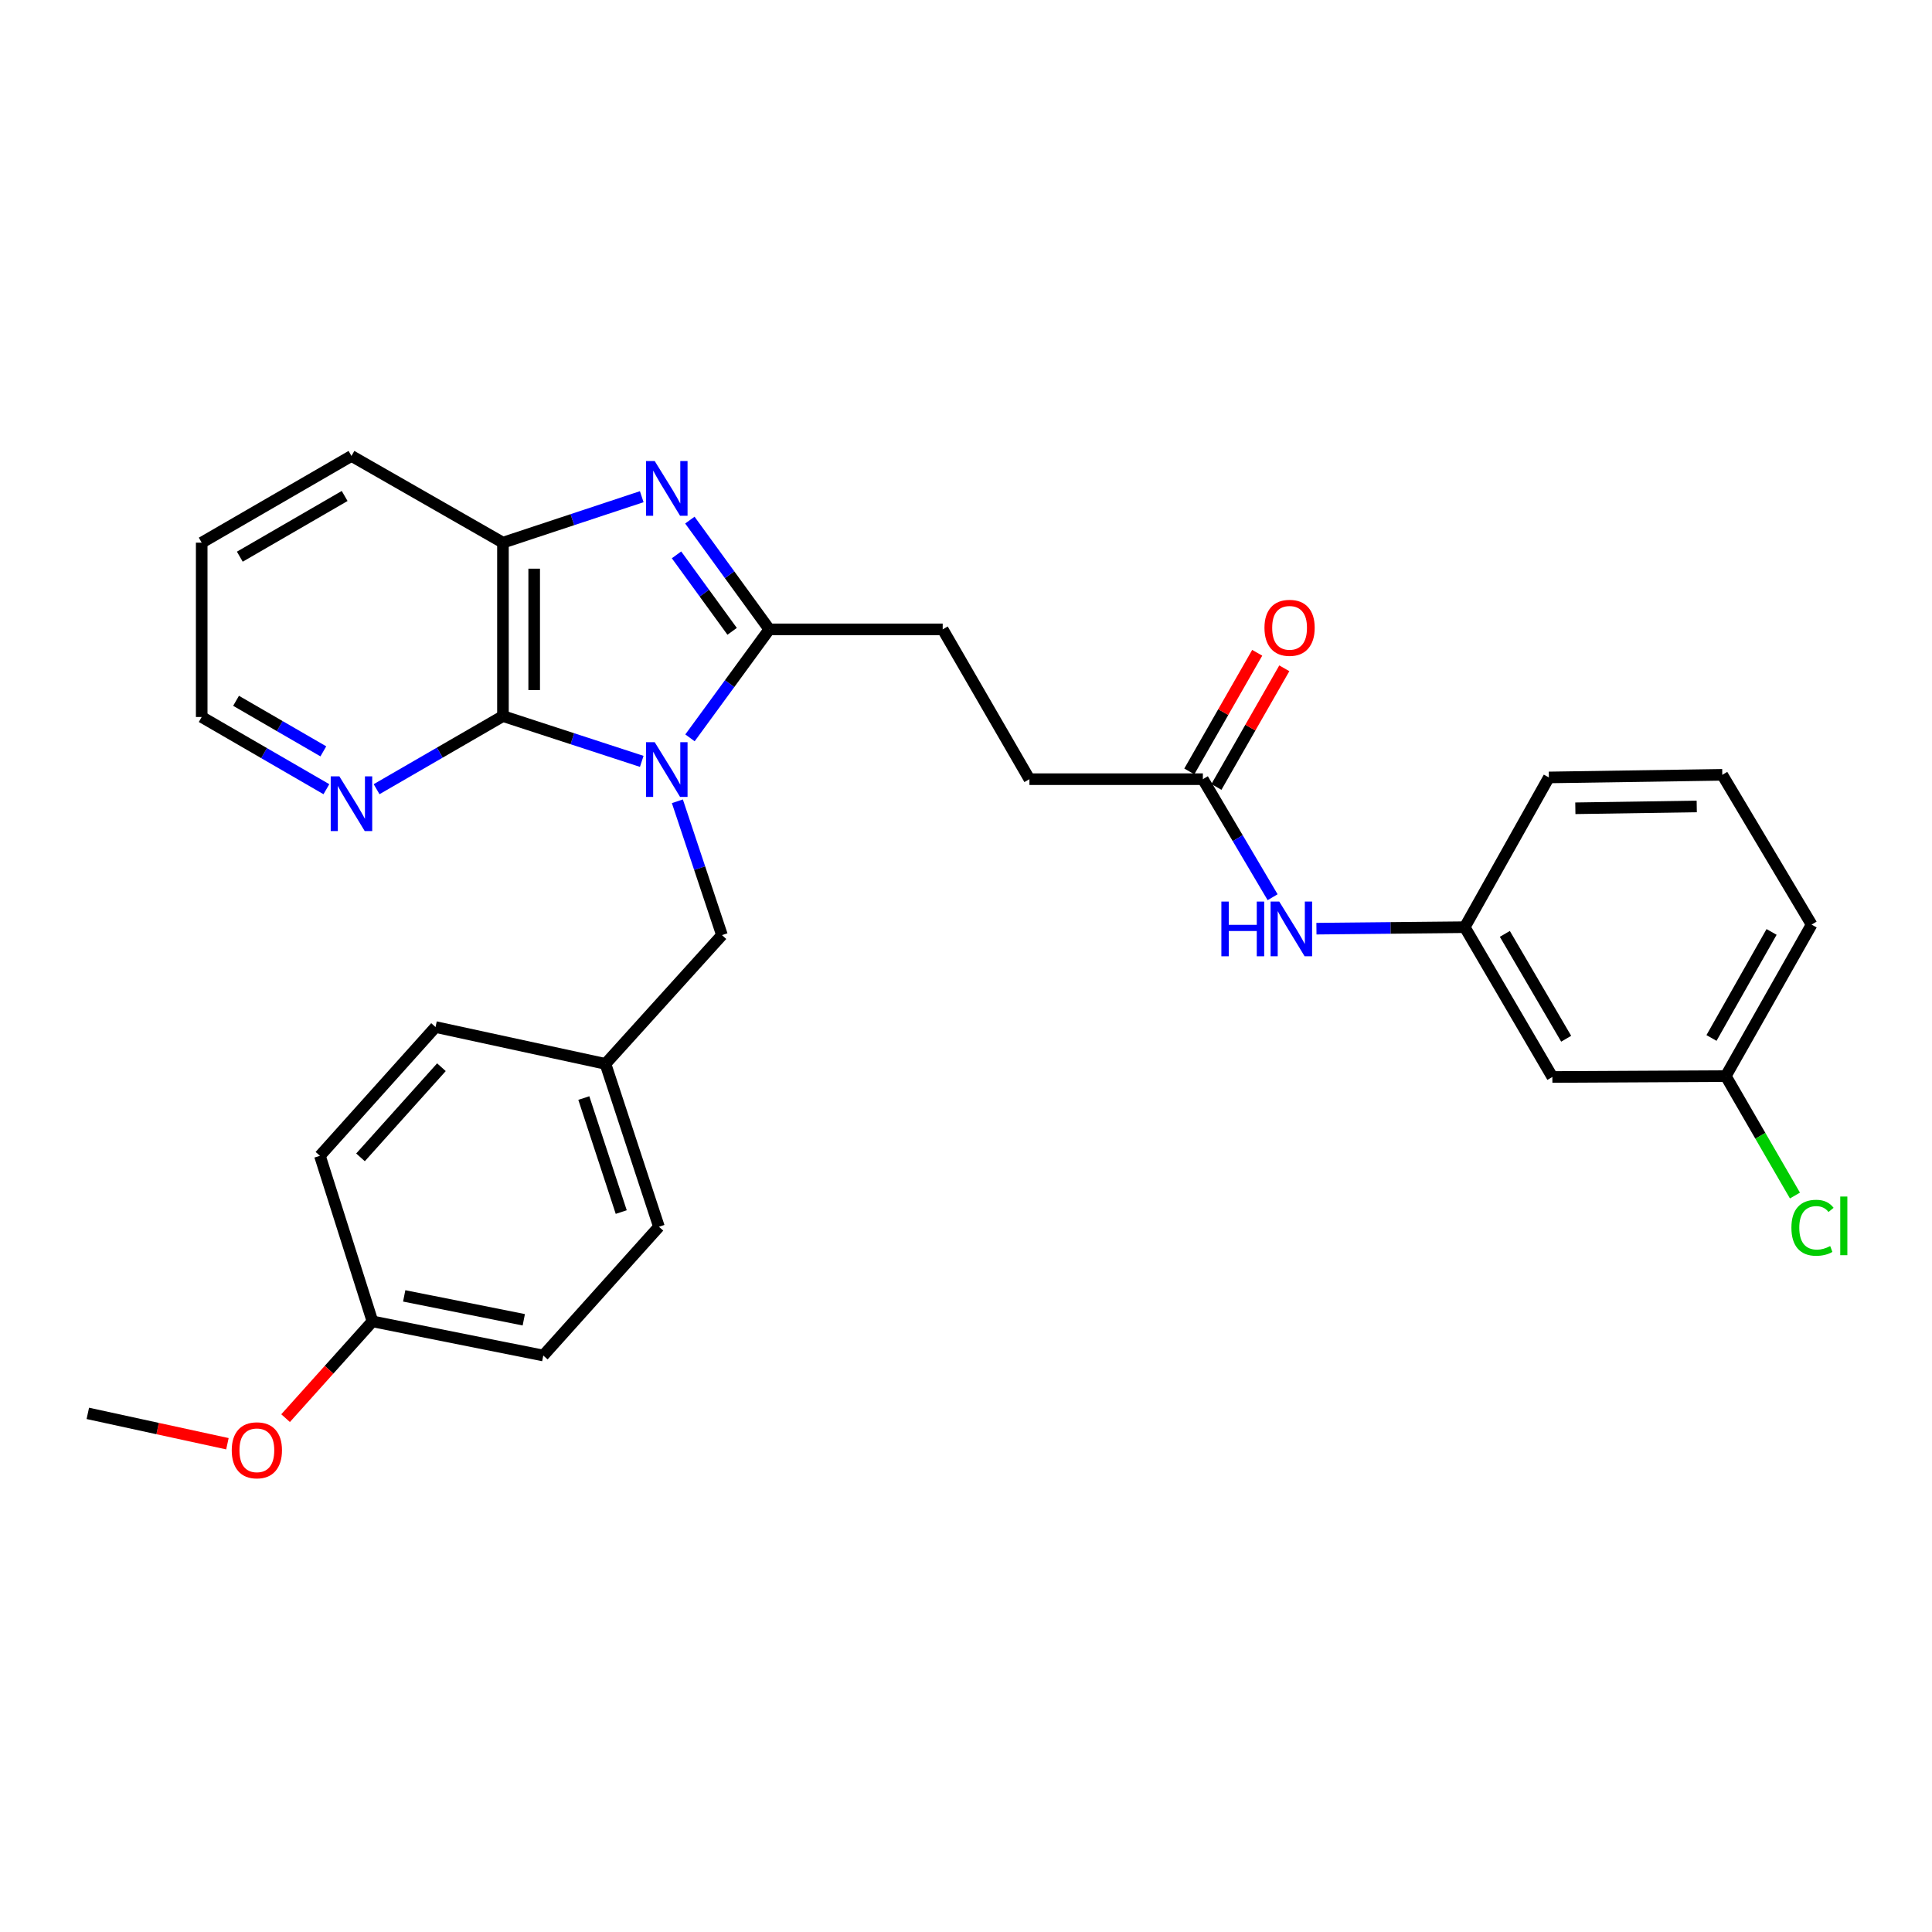 <?xml version='1.0' encoding='iso-8859-1'?>
<svg version='1.1' baseProfile='full'
              xmlns='http://www.w3.org/2000/svg'
                      xmlns:rdkit='http://www.rdkit.org/xml'
                      xmlns:xlink='http://www.w3.org/1999/xlink'
                  xml:space='preserve'
width='1000px' height='1000px' viewBox='0 0 1000 1000'>
<!-- END OF HEADER -->
<rect style='opacity:1.0;fill:#FFFFFF;stroke:none' width='1000' height='1000' x='0' y='0'> </rect>
<path class='bond-0' d='M 357.133,381.91 L 377.662,353.833' style='fill:none;fill-rule:evenodd;stroke:#0000FF;stroke-width:6px;stroke-linecap:butt;stroke-linejoin:miter;stroke-opacity:1' />
<path class='bond-0' d='M 377.662,353.833 L 398.192,325.756' style='fill:none;fill-rule:evenodd;stroke:#000000;stroke-width:6px;stroke-linecap:butt;stroke-linejoin:miter;stroke-opacity:1' />
<path class='bond-2' d='M 332.166,394.085 L 296.246,382.362' style='fill:none;fill-rule:evenodd;stroke:#0000FF;stroke-width:6px;stroke-linecap:butt;stroke-linejoin:miter;stroke-opacity:1' />
<path class='bond-2' d='M 296.246,382.362 L 260.326,370.64' style='fill:none;fill-rule:evenodd;stroke:#000000;stroke-width:6px;stroke-linecap:butt;stroke-linejoin:miter;stroke-opacity:1' />
<path class='bond-4' d='M 350.606,414.735 L 362.145,449.371' style='fill:none;fill-rule:evenodd;stroke:#0000FF;stroke-width:6px;stroke-linecap:butt;stroke-linejoin:miter;stroke-opacity:1' />
<path class='bond-4' d='M 362.145,449.371 L 373.685,484.007' style='fill:none;fill-rule:evenodd;stroke:#000000;stroke-width:6px;stroke-linecap:butt;stroke-linejoin:miter;stroke-opacity:1' />
<path class='bond-1' d='M 398.192,325.756 L 377.632,297.482' style='fill:none;fill-rule:evenodd;stroke:#000000;stroke-width:6px;stroke-linecap:butt;stroke-linejoin:miter;stroke-opacity:1' />
<path class='bond-1' d='M 377.632,297.482 L 357.073,269.207' style='fill:none;fill-rule:evenodd;stroke:#0000FF;stroke-width:6px;stroke-linecap:butt;stroke-linejoin:miter;stroke-opacity:1' />
<path class='bond-1' d='M 378.95,326.78 L 364.559,306.988' style='fill:none;fill-rule:evenodd;stroke:#000000;stroke-width:6px;stroke-linecap:butt;stroke-linejoin:miter;stroke-opacity:1' />
<path class='bond-1' d='M 364.559,306.988 L 350.167,287.196' style='fill:none;fill-rule:evenodd;stroke:#0000FF;stroke-width:6px;stroke-linecap:butt;stroke-linejoin:miter;stroke-opacity:1' />
<path class='bond-8' d='M 398.192,325.756 L 487.941,325.756' style='fill:none;fill-rule:evenodd;stroke:#000000;stroke-width:6px;stroke-linecap:butt;stroke-linejoin:miter;stroke-opacity:1' />
<path class='bond-29' d='M 332.163,257.089 L 296.245,268.985' style='fill:none;fill-rule:evenodd;stroke:#0000FF;stroke-width:6px;stroke-linecap:butt;stroke-linejoin:miter;stroke-opacity:1' />
<path class='bond-29' d='M 296.245,268.985 L 260.326,280.882' style='fill:none;fill-rule:evenodd;stroke:#000000;stroke-width:6px;stroke-linecap:butt;stroke-linejoin:miter;stroke-opacity:1' />
<path class='bond-3' d='M 260.326,370.64 L 260.326,280.882' style='fill:none;fill-rule:evenodd;stroke:#000000;stroke-width:6px;stroke-linecap:butt;stroke-linejoin:miter;stroke-opacity:1' />
<path class='bond-3' d='M 276.491,357.176 L 276.491,294.346' style='fill:none;fill-rule:evenodd;stroke:#000000;stroke-width:6px;stroke-linecap:butt;stroke-linejoin:miter;stroke-opacity:1' />
<path class='bond-5' d='M 260.326,370.64 L 227.625,389.562' style='fill:none;fill-rule:evenodd;stroke:#000000;stroke-width:6px;stroke-linecap:butt;stroke-linejoin:miter;stroke-opacity:1' />
<path class='bond-5' d='M 227.625,389.562 L 194.924,408.484' style='fill:none;fill-rule:evenodd;stroke:#0000FF;stroke-width:6px;stroke-linecap:butt;stroke-linejoin:miter;stroke-opacity:1' />
<path class='bond-21' d='M 260.326,280.882 L 181.919,235.998' style='fill:none;fill-rule:evenodd;stroke:#000000;stroke-width:6px;stroke-linecap:butt;stroke-linejoin:miter;stroke-opacity:1' />
<path class='bond-13' d='M 373.685,484.007 L 313.391,550.659' style='fill:none;fill-rule:evenodd;stroke:#000000;stroke-width:6px;stroke-linecap:butt;stroke-linejoin:miter;stroke-opacity:1' />
<path class='bond-24' d='M 168.94,408.492 L 136.671,389.804' style='fill:none;fill-rule:evenodd;stroke:#0000FF;stroke-width:6px;stroke-linecap:butt;stroke-linejoin:miter;stroke-opacity:1' />
<path class='bond-24' d='M 136.671,389.804 L 104.401,371.116' style='fill:none;fill-rule:evenodd;stroke:#000000;stroke-width:6px;stroke-linecap:butt;stroke-linejoin:miter;stroke-opacity:1' />
<path class='bond-24' d='M 167.36,388.897 L 144.771,375.816' style='fill:none;fill-rule:evenodd;stroke:#0000FF;stroke-width:6px;stroke-linecap:butt;stroke-linejoin:miter;stroke-opacity:1' />
<path class='bond-24' d='M 144.771,375.816 L 122.183,362.734' style='fill:none;fill-rule:evenodd;stroke:#000000;stroke-width:6px;stroke-linecap:butt;stroke-linejoin:miter;stroke-opacity:1' />
<path class='bond-6' d='M 622.601,403.301 L 532.825,403.301' style='fill:none;fill-rule:evenodd;stroke:#000000;stroke-width:6px;stroke-linecap:butt;stroke-linejoin:miter;stroke-opacity:1' />
<path class='bond-7' d='M 622.601,403.301 L 640.652,433.851' style='fill:none;fill-rule:evenodd;stroke:#000000;stroke-width:6px;stroke-linecap:butt;stroke-linejoin:miter;stroke-opacity:1' />
<path class='bond-7' d='M 640.652,433.851 L 658.703,464.4' style='fill:none;fill-rule:evenodd;stroke:#0000FF;stroke-width:6px;stroke-linecap:butt;stroke-linejoin:miter;stroke-opacity:1' />
<path class='bond-11' d='M 629.615,407.316 L 647.187,376.613' style='fill:none;fill-rule:evenodd;stroke:#000000;stroke-width:6px;stroke-linecap:butt;stroke-linejoin:miter;stroke-opacity:1' />
<path class='bond-11' d='M 647.187,376.613 L 664.759,345.91' style='fill:none;fill-rule:evenodd;stroke:#FF0000;stroke-width:6px;stroke-linecap:butt;stroke-linejoin:miter;stroke-opacity:1' />
<path class='bond-11' d='M 615.586,399.287 L 633.158,368.584' style='fill:none;fill-rule:evenodd;stroke:#000000;stroke-width:6px;stroke-linecap:butt;stroke-linejoin:miter;stroke-opacity:1' />
<path class='bond-11' d='M 633.158,368.584 L 650.729,337.881' style='fill:none;fill-rule:evenodd;stroke:#FF0000;stroke-width:6px;stroke-linecap:butt;stroke-linejoin:miter;stroke-opacity:1' />
<path class='bond-9' d='M 681.384,480.681 L 719.767,480.296' style='fill:none;fill-rule:evenodd;stroke:#0000FF;stroke-width:6px;stroke-linecap:butt;stroke-linejoin:miter;stroke-opacity:1' />
<path class='bond-9' d='M 719.767,480.296 L 758.149,479.912' style='fill:none;fill-rule:evenodd;stroke:#000000;stroke-width:6px;stroke-linecap:butt;stroke-linejoin:miter;stroke-opacity:1' />
<path class='bond-12' d='M 487.941,325.756 L 532.825,403.301' style='fill:none;fill-rule:evenodd;stroke:#000000;stroke-width:6px;stroke-linecap:butt;stroke-linejoin:miter;stroke-opacity:1' />
<path class='bond-10' d='M 758.149,479.912 L 803.5,557.439' style='fill:none;fill-rule:evenodd;stroke:#000000;stroke-width:6px;stroke-linecap:butt;stroke-linejoin:miter;stroke-opacity:1' />
<path class='bond-10' d='M 778.905,483.38 L 810.65,537.648' style='fill:none;fill-rule:evenodd;stroke:#000000;stroke-width:6px;stroke-linecap:butt;stroke-linejoin:miter;stroke-opacity:1' />
<path class='bond-25' d='M 758.149,479.912 L 801.686,402.403' style='fill:none;fill-rule:evenodd;stroke:#000000;stroke-width:6px;stroke-linecap:butt;stroke-linejoin:miter;stroke-opacity:1' />
<path class='bond-14' d='M 803.5,557.439 L 893.267,556.981' style='fill:none;fill-rule:evenodd;stroke:#000000;stroke-width:6px;stroke-linecap:butt;stroke-linejoin:miter;stroke-opacity:1' />
<path class='bond-17' d='M 313.391,550.659 L 225.429,531.594' style='fill:none;fill-rule:evenodd;stroke:#000000;stroke-width:6px;stroke-linecap:butt;stroke-linejoin:miter;stroke-opacity:1' />
<path class='bond-18' d='M 313.391,550.659 L 341.059,634.966' style='fill:none;fill-rule:evenodd;stroke:#000000;stroke-width:6px;stroke-linecap:butt;stroke-linejoin:miter;stroke-opacity:1' />
<path class='bond-18' d='M 302.183,568.346 L 321.55,627.361' style='fill:none;fill-rule:evenodd;stroke:#000000;stroke-width:6px;stroke-linecap:butt;stroke-linejoin:miter;stroke-opacity:1' />
<path class='bond-16' d='M 893.267,556.981 L 911.164,587.895' style='fill:none;fill-rule:evenodd;stroke:#000000;stroke-width:6px;stroke-linecap:butt;stroke-linejoin:miter;stroke-opacity:1' />
<path class='bond-16' d='M 911.164,587.895 L 929.062,618.809' style='fill:none;fill-rule:evenodd;stroke:#00CC00;stroke-width:6px;stroke-linecap:butt;stroke-linejoin:miter;stroke-opacity:1' />
<path class='bond-32' d='M 893.267,556.981 L 937.693,478.574' style='fill:none;fill-rule:evenodd;stroke:#000000;stroke-width:6px;stroke-linecap:butt;stroke-linejoin:miter;stroke-opacity:1' />
<path class='bond-32' d='M 885.867,537.252 L 916.965,482.367' style='fill:none;fill-rule:evenodd;stroke:#000000;stroke-width:6px;stroke-linecap:butt;stroke-linejoin:miter;stroke-opacity:1' />
<path class='bond-15' d='M 192.785,683.945 L 281.205,701.618' style='fill:none;fill-rule:evenodd;stroke:#000000;stroke-width:6px;stroke-linecap:butt;stroke-linejoin:miter;stroke-opacity:1' />
<path class='bond-15' d='M 209.217,670.745 L 271.111,683.116' style='fill:none;fill-rule:evenodd;stroke:#000000;stroke-width:6px;stroke-linecap:butt;stroke-linejoin:miter;stroke-opacity:1' />
<path class='bond-22' d='M 192.785,683.945 L 170.301,708.987' style='fill:none;fill-rule:evenodd;stroke:#000000;stroke-width:6px;stroke-linecap:butt;stroke-linejoin:miter;stroke-opacity:1' />
<path class='bond-22' d='M 170.301,708.987 L 147.817,734.029' style='fill:none;fill-rule:evenodd;stroke:#FF0000;stroke-width:6px;stroke-linecap:butt;stroke-linejoin:miter;stroke-opacity:1' />
<path class='bond-30' d='M 192.785,683.945 L 165.593,598.246' style='fill:none;fill-rule:evenodd;stroke:#000000;stroke-width:6px;stroke-linecap:butt;stroke-linejoin:miter;stroke-opacity:1' />
<path class='bond-20' d='M 225.429,531.594 L 165.593,598.246' style='fill:none;fill-rule:evenodd;stroke:#000000;stroke-width:6px;stroke-linecap:butt;stroke-linejoin:miter;stroke-opacity:1' />
<path class='bond-20' d='M 228.482,552.39 L 186.597,599.047' style='fill:none;fill-rule:evenodd;stroke:#000000;stroke-width:6px;stroke-linecap:butt;stroke-linejoin:miter;stroke-opacity:1' />
<path class='bond-19' d='M 341.059,634.966 L 281.205,701.618' style='fill:none;fill-rule:evenodd;stroke:#000000;stroke-width:6px;stroke-linecap:butt;stroke-linejoin:miter;stroke-opacity:1' />
<path class='bond-31' d='M 181.919,235.998 L 104.401,280.882' style='fill:none;fill-rule:evenodd;stroke:#000000;stroke-width:6px;stroke-linecap:butt;stroke-linejoin:miter;stroke-opacity:1' />
<path class='bond-31' d='M 178.391,256.72 L 124.129,288.138' style='fill:none;fill-rule:evenodd;stroke:#000000;stroke-width:6px;stroke-linecap:butt;stroke-linejoin:miter;stroke-opacity:1' />
<path class='bond-27' d='M 117.711,747.274 L 81.583,739.416' style='fill:none;fill-rule:evenodd;stroke:#FF0000;stroke-width:6px;stroke-linecap:butt;stroke-linejoin:miter;stroke-opacity:1' />
<path class='bond-27' d='M 81.583,739.416 L 45.455,731.558' style='fill:none;fill-rule:evenodd;stroke:#000000;stroke-width:6px;stroke-linecap:butt;stroke-linejoin:miter;stroke-opacity:1' />
<path class='bond-23' d='M 891.453,401.047 L 801.686,402.403' style='fill:none;fill-rule:evenodd;stroke:#000000;stroke-width:6px;stroke-linecap:butt;stroke-linejoin:miter;stroke-opacity:1' />
<path class='bond-23' d='M 878.232,417.413 L 815.395,418.363' style='fill:none;fill-rule:evenodd;stroke:#000000;stroke-width:6px;stroke-linecap:butt;stroke-linejoin:miter;stroke-opacity:1' />
<path class='bond-26' d='M 891.453,401.047 L 937.693,478.574' style='fill:none;fill-rule:evenodd;stroke:#000000;stroke-width:6px;stroke-linecap:butt;stroke-linejoin:miter;stroke-opacity:1' />
<path class='bond-28' d='M 104.401,371.116 L 104.401,280.882' style='fill:none;fill-rule:evenodd;stroke:#000000;stroke-width:6px;stroke-linecap:butt;stroke-linejoin:miter;stroke-opacity:1' />
<path  class='atom-0' d='M 338.876 384.157
L 348.156 399.157
Q 349.076 400.637, 350.556 403.317
Q 352.036 405.997, 352.116 406.157
L 352.116 384.157
L 355.876 384.157
L 355.876 412.477
L 351.996 412.477
L 342.036 396.077
Q 340.876 394.157, 339.636 391.957
Q 338.436 389.757, 338.076 389.077
L 338.076 412.477
L 334.396 412.477
L 334.396 384.157
L 338.876 384.157
' fill='#0000FF'/>
<path  class='atom-2' d='M 338.876 238.632
L 348.156 253.632
Q 349.076 255.112, 350.556 257.792
Q 352.036 260.472, 352.116 260.632
L 352.116 238.632
L 355.876 238.632
L 355.876 266.952
L 351.996 266.952
L 342.036 250.552
Q 340.876 248.632, 339.636 246.432
Q 338.436 244.232, 338.076 243.552
L 338.076 266.952
L 334.396 266.952
L 334.396 238.632
L 338.876 238.632
' fill='#0000FF'/>
<path  class='atom-6' d='M 175.659 401.849
L 184.939 416.849
Q 185.859 418.329, 187.339 421.009
Q 188.819 423.689, 188.899 423.849
L 188.899 401.849
L 192.659 401.849
L 192.659 430.169
L 188.779 430.169
L 178.819 413.769
Q 177.659 411.849, 176.419 409.649
Q 175.219 407.449, 174.859 406.769
L 174.859 430.169
L 171.179 430.169
L 171.179 401.849
L 175.659 401.849
' fill='#0000FF'/>
<path  class='atom-8' d='M 632.18 466.65
L 636.02 466.65
L 636.02 478.69
L 650.5 478.69
L 650.5 466.65
L 654.34 466.65
L 654.34 494.97
L 650.5 494.97
L 650.5 481.89
L 636.02 481.89
L 636.02 494.97
L 632.18 494.97
L 632.18 466.65
' fill='#0000FF'/>
<path  class='atom-8' d='M 662.14 466.65
L 671.42 481.65
Q 672.34 483.13, 673.82 485.81
Q 675.3 488.49, 675.38 488.65
L 675.38 466.65
L 679.14 466.65
L 679.14 494.97
L 675.26 494.97
L 665.3 478.57
Q 664.14 476.65, 662.9 474.45
Q 661.7 472.25, 661.34 471.57
L 661.34 494.97
L 657.66 494.97
L 657.66 466.65
L 662.14 466.65
' fill='#0000FF'/>
<path  class='atom-12' d='M 654.484 324.956
Q 654.484 318.156, 657.844 314.356
Q 661.204 310.556, 667.484 310.556
Q 673.764 310.556, 677.124 314.356
Q 680.484 318.156, 680.484 324.956
Q 680.484 331.836, 677.084 335.756
Q 673.684 339.636, 667.484 339.636
Q 661.244 339.636, 657.844 335.756
Q 654.484 331.876, 654.484 324.956
M 667.484 336.436
Q 671.804 336.436, 674.124 333.556
Q 676.484 330.636, 676.484 324.956
Q 676.484 319.396, 674.124 316.596
Q 671.804 313.756, 667.484 313.756
Q 663.164 313.756, 660.804 316.556
Q 658.484 319.356, 658.484 324.956
Q 658.484 330.676, 660.804 333.556
Q 663.164 336.436, 667.484 336.436
' fill='#FF0000'/>
<path  class='atom-17' d='M 927.231 635.488
Q 927.231 628.448, 930.511 624.768
Q 933.831 621.048, 940.111 621.048
Q 945.951 621.048, 949.071 625.168
L 946.431 627.328
Q 944.151 624.328, 940.111 624.328
Q 935.831 624.328, 933.551 627.208
Q 931.311 630.048, 931.311 635.488
Q 931.311 641.088, 933.631 643.968
Q 935.991 646.848, 940.551 646.848
Q 943.671 646.848, 947.311 644.968
L 948.431 647.968
Q 946.951 648.928, 944.711 649.488
Q 942.471 650.048, 939.991 650.048
Q 933.831 650.048, 930.511 646.288
Q 927.231 642.528, 927.231 635.488
' fill='#00CC00'/>
<path  class='atom-17' d='M 952.511 619.328
L 956.191 619.328
L 956.191 649.688
L 952.511 649.688
L 952.511 619.328
' fill='#00CC00'/>
<path  class='atom-23' d='M 119.95 750.668
Q 119.95 743.868, 123.31 740.068
Q 126.67 736.268, 132.95 736.268
Q 139.23 736.268, 142.59 740.068
Q 145.95 743.868, 145.95 750.668
Q 145.95 757.548, 142.55 761.468
Q 139.15 765.348, 132.95 765.348
Q 126.71 765.348, 123.31 761.468
Q 119.95 757.588, 119.95 750.668
M 132.95 762.148
Q 137.27 762.148, 139.59 759.268
Q 141.95 756.348, 141.95 750.668
Q 141.95 745.108, 139.59 742.308
Q 137.27 739.468, 132.95 739.468
Q 128.63 739.468, 126.27 742.268
Q 123.95 745.068, 123.95 750.668
Q 123.95 756.388, 126.27 759.268
Q 128.63 762.148, 132.95 762.148
' fill='#FF0000'/>
</svg>
